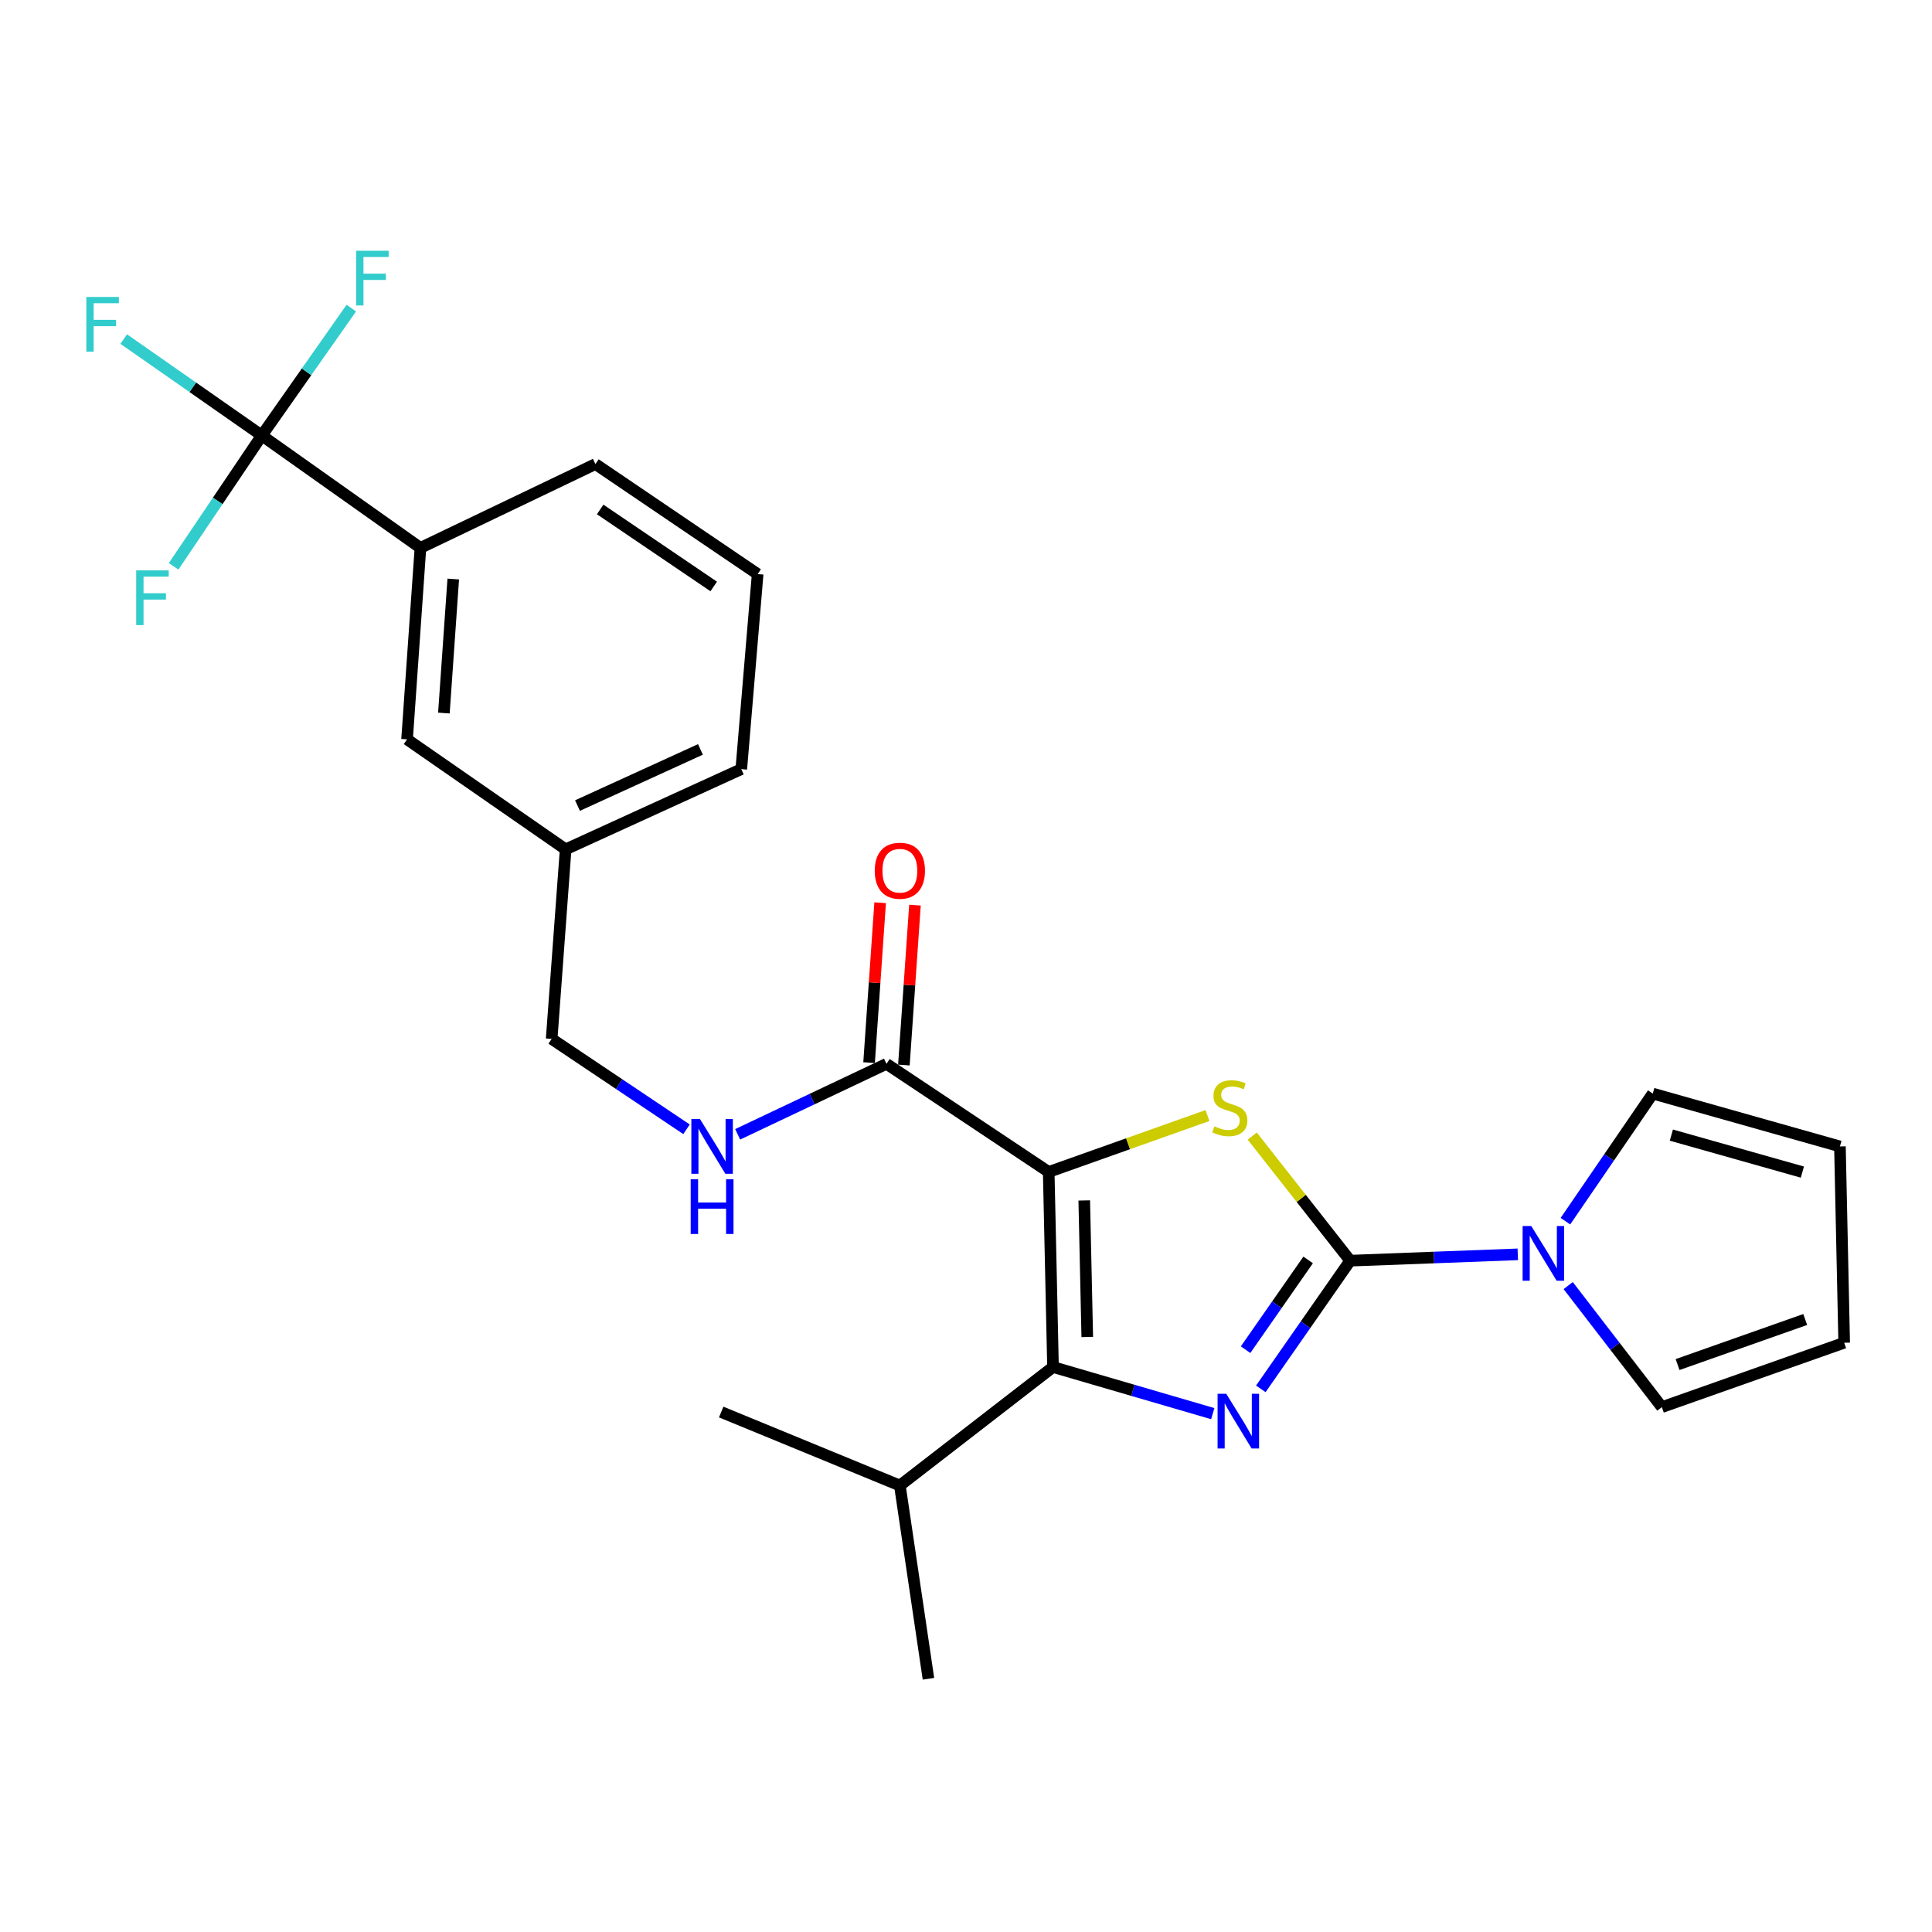 <?xml version='1.0' encoding='iso-8859-1'?>
<svg version='1.1' baseProfile='full'
              xmlns='http://www.w3.org/2000/svg'
                      xmlns:rdkit='http://www.rdkit.org/xml'
                      xmlns:xlink='http://www.w3.org/1999/xlink'
                  xml:space='preserve'
width='1000px' height='1000px' viewBox='0 0 1000 1000'>
<!-- END OF HEADER -->
<rect style='opacity:1.0;fill:#FFFFFF;stroke:none' width='1000' height='1000' x='0' y='0'> </rect>
<path class='bond-2' d='M 542.81,606.602 L 583.902,591.997' style='fill:none;fill-rule:evenodd;stroke:#000000;stroke-width:6px;stroke-linecap:butt;stroke-linejoin:miter;stroke-opacity:1' />
<path class='bond-2' d='M 583.902,591.997 L 624.995,577.392' style='fill:none;fill-rule:evenodd;stroke:#CCCC00;stroke-width:6px;stroke-linecap:butt;stroke-linejoin:miter;stroke-opacity:1' />
<path class='bond-3' d='M 542.81,606.602 L 545.038,707.572' style='fill:none;fill-rule:evenodd;stroke:#000000;stroke-width:6px;stroke-linecap:butt;stroke-linejoin:miter;stroke-opacity:1' />
<path class='bond-3' d='M 561.205,621.349 L 562.765,692.028' style='fill:none;fill-rule:evenodd;stroke:#000000;stroke-width:6px;stroke-linecap:butt;stroke-linejoin:miter;stroke-opacity:1' />
<path class='bond-5' d='M 542.81,606.602 L 458.842,550.638' style='fill:none;fill-rule:evenodd;stroke:#000000;stroke-width:6px;stroke-linecap:butt;stroke-linejoin:miter;stroke-opacity:1' />
<path class='bond-0' d='M 698.85,652.52 L 673.506,620.279' style='fill:none;fill-rule:evenodd;stroke:#000000;stroke-width:6px;stroke-linecap:butt;stroke-linejoin:miter;stroke-opacity:1' />
<path class='bond-0' d='M 673.506,620.279 L 648.162,588.037' style='fill:none;fill-rule:evenodd;stroke:#CCCC00;stroke-width:6px;stroke-linecap:butt;stroke-linejoin:miter;stroke-opacity:1' />
<path class='bond-4' d='M 698.85,652.52 L 742.227,650.883' style='fill:none;fill-rule:evenodd;stroke:#000000;stroke-width:6px;stroke-linecap:butt;stroke-linejoin:miter;stroke-opacity:1' />
<path class='bond-4' d='M 742.227,650.883 L 785.604,649.246' style='fill:none;fill-rule:evenodd;stroke:#0000FF;stroke-width:6px;stroke-linecap:butt;stroke-linejoin:miter;stroke-opacity:1' />
<path class='bond-26' d='M 698.85,652.52 L 675.722,685.697' style='fill:none;fill-rule:evenodd;stroke:#000000;stroke-width:6px;stroke-linecap:butt;stroke-linejoin:miter;stroke-opacity:1' />
<path class='bond-26' d='M 675.722,685.697 L 652.594,718.873' style='fill:none;fill-rule:evenodd;stroke:#0000FF;stroke-width:6px;stroke-linecap:butt;stroke-linejoin:miter;stroke-opacity:1' />
<path class='bond-26' d='M 677.092,652.142 L 660.902,675.365' style='fill:none;fill-rule:evenodd;stroke:#000000;stroke-width:6px;stroke-linecap:butt;stroke-linejoin:miter;stroke-opacity:1' />
<path class='bond-26' d='M 660.902,675.365 L 644.712,698.589' style='fill:none;fill-rule:evenodd;stroke:#0000FF;stroke-width:6px;stroke-linecap:butt;stroke-linejoin:miter;stroke-opacity:1' />
<path class='bond-1' d='M 627.721,731.701 L 586.379,719.636' style='fill:none;fill-rule:evenodd;stroke:#0000FF;stroke-width:6px;stroke-linecap:butt;stroke-linejoin:miter;stroke-opacity:1' />
<path class='bond-1' d='M 586.379,719.636 L 545.038,707.572' style='fill:none;fill-rule:evenodd;stroke:#000000;stroke-width:6px;stroke-linecap:butt;stroke-linejoin:miter;stroke-opacity:1' />
<path class='bond-13' d='M 545.038,707.572 L 465.768,768.906' style='fill:none;fill-rule:evenodd;stroke:#000000;stroke-width:6px;stroke-linecap:butt;stroke-linejoin:miter;stroke-opacity:1' />
<path class='bond-9' d='M 811.693,665.418 L 835.932,696.873' style='fill:none;fill-rule:evenodd;stroke:#0000FF;stroke-width:6px;stroke-linecap:butt;stroke-linejoin:miter;stroke-opacity:1' />
<path class='bond-9' d='M 835.932,696.873 L 860.17,728.327' style='fill:none;fill-rule:evenodd;stroke:#000000;stroke-width:6px;stroke-linecap:butt;stroke-linejoin:miter;stroke-opacity:1' />
<path class='bond-10' d='M 810.257,632.081 L 832.865,599.062' style='fill:none;fill-rule:evenodd;stroke:#0000FF;stroke-width:6px;stroke-linecap:butt;stroke-linejoin:miter;stroke-opacity:1' />
<path class='bond-10' d='M 832.865,599.062 L 855.473,566.044' style='fill:none;fill-rule:evenodd;stroke:#000000;stroke-width:6px;stroke-linecap:butt;stroke-linejoin:miter;stroke-opacity:1' />
<path class='bond-8' d='M 458.842,550.638 L 420.331,568.881' style='fill:none;fill-rule:evenodd;stroke:#000000;stroke-width:6px;stroke-linecap:butt;stroke-linejoin:miter;stroke-opacity:1' />
<path class='bond-8' d='M 420.331,568.881 L 381.819,587.124' style='fill:none;fill-rule:evenodd;stroke:#0000FF;stroke-width:6px;stroke-linecap:butt;stroke-linejoin:miter;stroke-opacity:1' />
<path class='bond-11' d='M 467.854,551.261 L 470.719,509.877' style='fill:none;fill-rule:evenodd;stroke:#000000;stroke-width:6px;stroke-linecap:butt;stroke-linejoin:miter;stroke-opacity:1' />
<path class='bond-11' d='M 470.719,509.877 L 473.584,468.492' style='fill:none;fill-rule:evenodd;stroke:#FF0000;stroke-width:6px;stroke-linecap:butt;stroke-linejoin:miter;stroke-opacity:1' />
<path class='bond-11' d='M 449.831,550.014 L 452.696,508.629' style='fill:none;fill-rule:evenodd;stroke:#000000;stroke-width:6px;stroke-linecap:butt;stroke-linejoin:miter;stroke-opacity:1' />
<path class='bond-11' d='M 452.696,508.629 L 455.561,467.245' style='fill:none;fill-rule:evenodd;stroke:#FF0000;stroke-width:6px;stroke-linecap:butt;stroke-linejoin:miter;stroke-opacity:1' />
<path class='bond-6' d='M 135.51,225.418 L 217.62,283.581' style='fill:none;fill-rule:evenodd;stroke:#000000;stroke-width:6px;stroke-linecap:butt;stroke-linejoin:miter;stroke-opacity:1' />
<path class='bond-16' d='M 135.51,225.418 L 99.776,200.461' style='fill:none;fill-rule:evenodd;stroke:#000000;stroke-width:6px;stroke-linecap:butt;stroke-linejoin:miter;stroke-opacity:1' />
<path class='bond-16' d='M 99.776,200.461 L 64.041,175.503' style='fill:none;fill-rule:evenodd;stroke:#33CCCC;stroke-width:6px;stroke-linecap:butt;stroke-linejoin:miter;stroke-opacity:1' />
<path class='bond-17' d='M 135.51,225.418 L 158.675,192.448' style='fill:none;fill-rule:evenodd;stroke:#000000;stroke-width:6px;stroke-linecap:butt;stroke-linejoin:miter;stroke-opacity:1' />
<path class='bond-17' d='M 158.675,192.448 L 181.84,159.477' style='fill:none;fill-rule:evenodd;stroke:#33CCCC;stroke-width:6px;stroke-linecap:butt;stroke-linejoin:miter;stroke-opacity:1' />
<path class='bond-18' d='M 135.51,225.418 L 112.687,259.278' style='fill:none;fill-rule:evenodd;stroke:#000000;stroke-width:6px;stroke-linecap:butt;stroke-linejoin:miter;stroke-opacity:1' />
<path class='bond-18' d='M 112.687,259.278 L 89.864,293.138' style='fill:none;fill-rule:evenodd;stroke:#33CCCC;stroke-width:6px;stroke-linecap:butt;stroke-linejoin:miter;stroke-opacity:1' />
<path class='bond-7' d='M 217.62,283.581 L 210.695,382.683' style='fill:none;fill-rule:evenodd;stroke:#000000;stroke-width:6px;stroke-linecap:butt;stroke-linejoin:miter;stroke-opacity:1' />
<path class='bond-7' d='M 234.604,299.706 L 229.756,369.077' style='fill:none;fill-rule:evenodd;stroke:#000000;stroke-width:6px;stroke-linecap:butt;stroke-linejoin:miter;stroke-opacity:1' />
<path class='bond-28' d='M 217.62,283.581 L 308.191,240.202' style='fill:none;fill-rule:evenodd;stroke:#000000;stroke-width:6px;stroke-linecap:butt;stroke-linejoin:miter;stroke-opacity:1' />
<path class='bond-19' d='M 355.343,584.52 L 320.441,561.125' style='fill:none;fill-rule:evenodd;stroke:#0000FF;stroke-width:6px;stroke-linecap:butt;stroke-linejoin:miter;stroke-opacity:1' />
<path class='bond-19' d='M 320.441,561.125 L 285.539,537.73' style='fill:none;fill-rule:evenodd;stroke:#000000;stroke-width:6px;stroke-linecap:butt;stroke-linejoin:miter;stroke-opacity:1' />
<path class='bond-14' d='M 860.17,728.327 L 954.545,695.006' style='fill:none;fill-rule:evenodd;stroke:#000000;stroke-width:6px;stroke-linecap:butt;stroke-linejoin:miter;stroke-opacity:1' />
<path class='bond-14' d='M 868.312,706.294 L 934.374,682.968' style='fill:none;fill-rule:evenodd;stroke:#000000;stroke-width:6px;stroke-linecap:butt;stroke-linejoin:miter;stroke-opacity:1' />
<path class='bond-15' d='M 855.473,566.044 L 952.347,593.394' style='fill:none;fill-rule:evenodd;stroke:#000000;stroke-width:6px;stroke-linecap:butt;stroke-linejoin:miter;stroke-opacity:1' />
<path class='bond-15' d='M 865.096,587.533 L 932.908,606.678' style='fill:none;fill-rule:evenodd;stroke:#000000;stroke-width:6px;stroke-linecap:butt;stroke-linejoin:miter;stroke-opacity:1' />
<path class='bond-12' d='M 210.695,382.683 L 292.775,439.622' style='fill:none;fill-rule:evenodd;stroke:#000000;stroke-width:6px;stroke-linecap:butt;stroke-linejoin:miter;stroke-opacity:1' />
<path class='bond-24' d='M 465.768,768.906 L 480.562,868.922' style='fill:none;fill-rule:evenodd;stroke:#000000;stroke-width:6px;stroke-linecap:butt;stroke-linejoin:miter;stroke-opacity:1' />
<path class='bond-25' d='M 465.768,768.906 L 373.29,730.867' style='fill:none;fill-rule:evenodd;stroke:#000000;stroke-width:6px;stroke-linecap:butt;stroke-linejoin:miter;stroke-opacity:1' />
<path class='bond-27' d='M 954.545,695.006 L 952.347,593.394' style='fill:none;fill-rule:evenodd;stroke:#000000;stroke-width:6px;stroke-linecap:butt;stroke-linejoin:miter;stroke-opacity:1' />
<path class='bond-20' d='M 285.539,537.73 L 292.775,439.622' style='fill:none;fill-rule:evenodd;stroke:#000000;stroke-width:6px;stroke-linecap:butt;stroke-linejoin:miter;stroke-opacity:1' />
<path class='bond-23' d='M 292.775,439.622 L 383.688,398.1' style='fill:none;fill-rule:evenodd;stroke:#000000;stroke-width:6px;stroke-linecap:butt;stroke-linejoin:miter;stroke-opacity:1' />
<path class='bond-23' d='M 298.907,416.96 L 362.545,387.895' style='fill:none;fill-rule:evenodd;stroke:#000000;stroke-width:6px;stroke-linecap:butt;stroke-linejoin:miter;stroke-opacity:1' />
<path class='bond-21' d='M 308.191,240.202 L 392.159,297.14' style='fill:none;fill-rule:evenodd;stroke:#000000;stroke-width:6px;stroke-linecap:butt;stroke-linejoin:miter;stroke-opacity:1' />
<path class='bond-21' d='M 310.647,263.695 L 369.424,303.552' style='fill:none;fill-rule:evenodd;stroke:#000000;stroke-width:6px;stroke-linecap:butt;stroke-linejoin:miter;stroke-opacity:1' />
<path class='bond-22' d='M 392.159,297.14 L 383.688,398.1' style='fill:none;fill-rule:evenodd;stroke:#000000;stroke-width:6px;stroke-linecap:butt;stroke-linejoin:miter;stroke-opacity:1' />
<path  class='atom-2' d='M 634.699 721.404
L 643.979 736.404
Q 644.899 737.884, 646.379 740.564
Q 647.859 743.244, 647.939 743.404
L 647.939 721.404
L 651.699 721.404
L 651.699 749.724
L 647.819 749.724
L 637.859 733.324
Q 636.699 731.404, 635.459 729.204
Q 634.259 727.004, 633.899 726.324
L 633.899 749.724
L 630.219 749.724
L 630.219 721.404
L 634.699 721.404
' fill='#0000FF'/>
<path  class='atom-3' d='M 628.562 583
Q 628.882 583.12, 630.202 583.68
Q 631.522 584.24, 632.962 584.6
Q 634.442 584.92, 635.882 584.92
Q 638.562 584.92, 640.122 583.64
Q 641.682 582.32, 641.682 580.04
Q 641.682 578.48, 640.882 577.52
Q 640.122 576.56, 638.922 576.04
Q 637.722 575.52, 635.722 574.92
Q 633.202 574.16, 631.682 573.44
Q 630.202 572.72, 629.122 571.2
Q 628.082 569.68, 628.082 567.12
Q 628.082 563.56, 630.482 561.36
Q 632.922 559.16, 637.722 559.16
Q 641.002 559.16, 644.722 560.72
L 643.802 563.8
Q 640.402 562.4, 637.842 562.4
Q 635.082 562.4, 633.562 563.56
Q 632.042 564.68, 632.082 566.64
Q 632.082 568.16, 632.842 569.08
Q 633.642 570, 634.762 570.52
Q 635.922 571.04, 637.842 571.64
Q 640.402 572.44, 641.922 573.24
Q 643.442 574.04, 644.522 575.68
Q 645.642 577.28, 645.642 580.04
Q 645.642 583.96, 643.002 586.08
Q 640.402 588.16, 636.042 588.16
Q 633.522 588.16, 631.602 587.6
Q 629.722 587.08, 627.482 586.16
L 628.562 583
' fill='#CCCC00'/>
<path  class='atom-5' d='M 792.586 634.586
L 801.866 649.586
Q 802.786 651.066, 804.266 653.746
Q 805.746 656.426, 805.826 656.586
L 805.826 634.586
L 809.586 634.586
L 809.586 662.906
L 805.706 662.906
L 795.746 646.506
Q 794.586 644.586, 793.346 642.386
Q 792.146 640.186, 791.786 639.506
L 791.786 662.906
L 788.106 662.906
L 788.106 634.586
L 792.586 634.586
' fill='#0000FF'/>
<path  class='atom-9' d='M 362.322 579.234
L 371.602 594.234
Q 372.522 595.714, 374.002 598.394
Q 375.482 601.074, 375.562 601.234
L 375.562 579.234
L 379.322 579.234
L 379.322 607.554
L 375.442 607.554
L 365.482 591.154
Q 364.322 589.234, 363.082 587.034
Q 361.882 584.834, 361.522 584.154
L 361.522 607.554
L 357.842 607.554
L 357.842 579.234
L 362.322 579.234
' fill='#0000FF'/>
<path  class='atom-9' d='M 357.502 610.386
L 361.342 610.386
L 361.342 622.426
L 375.822 622.426
L 375.822 610.386
L 379.662 610.386
L 379.662 638.706
L 375.822 638.706
L 375.822 625.626
L 361.342 625.626
L 361.342 638.706
L 357.502 638.706
L 357.502 610.386
' fill='#0000FF'/>
<path  class='atom-12' d='M 452.768 450.682
Q 452.768 443.882, 456.128 440.082
Q 459.488 436.282, 465.768 436.282
Q 472.048 436.282, 475.408 440.082
Q 478.768 443.882, 478.768 450.682
Q 478.768 457.562, 475.368 461.482
Q 471.968 465.362, 465.768 465.362
Q 459.528 465.362, 456.128 461.482
Q 452.768 457.602, 452.768 450.682
M 465.768 462.162
Q 470.088 462.162, 472.408 459.282
Q 474.768 456.362, 474.768 450.682
Q 474.768 445.122, 472.408 442.322
Q 470.088 439.482, 465.768 439.482
Q 461.448 439.482, 459.088 442.282
Q 456.768 445.082, 456.768 450.682
Q 456.768 456.402, 459.088 459.282
Q 461.448 462.162, 465.768 462.162
' fill='#FF0000'/>
<path  class='atom-17' d='M 44.689 153.708
L 61.529 153.708
L 61.529 156.948
L 48.489 156.948
L 48.489 165.548
L 60.089 165.548
L 60.089 168.828
L 48.489 168.828
L 48.489 182.028
L 44.689 182.028
L 44.689 153.708
' fill='#33CCCC'/>
<path  class='atom-18' d='M 184.329 129.79
L 201.169 129.79
L 201.169 133.03
L 188.129 133.03
L 188.129 141.63
L 199.729 141.63
L 199.729 144.91
L 188.129 144.91
L 188.129 158.11
L 184.329 158.11
L 184.329 129.79
' fill='#33CCCC'/>
<path  class='atom-19' d='M 70.493 295.225
L 87.333 295.225
L 87.333 298.465
L 74.293 298.465
L 74.293 307.065
L 85.893 307.065
L 85.893 310.345
L 74.293 310.345
L 74.293 323.545
L 70.493 323.545
L 70.493 295.225
' fill='#33CCCC'/>
</svg>
